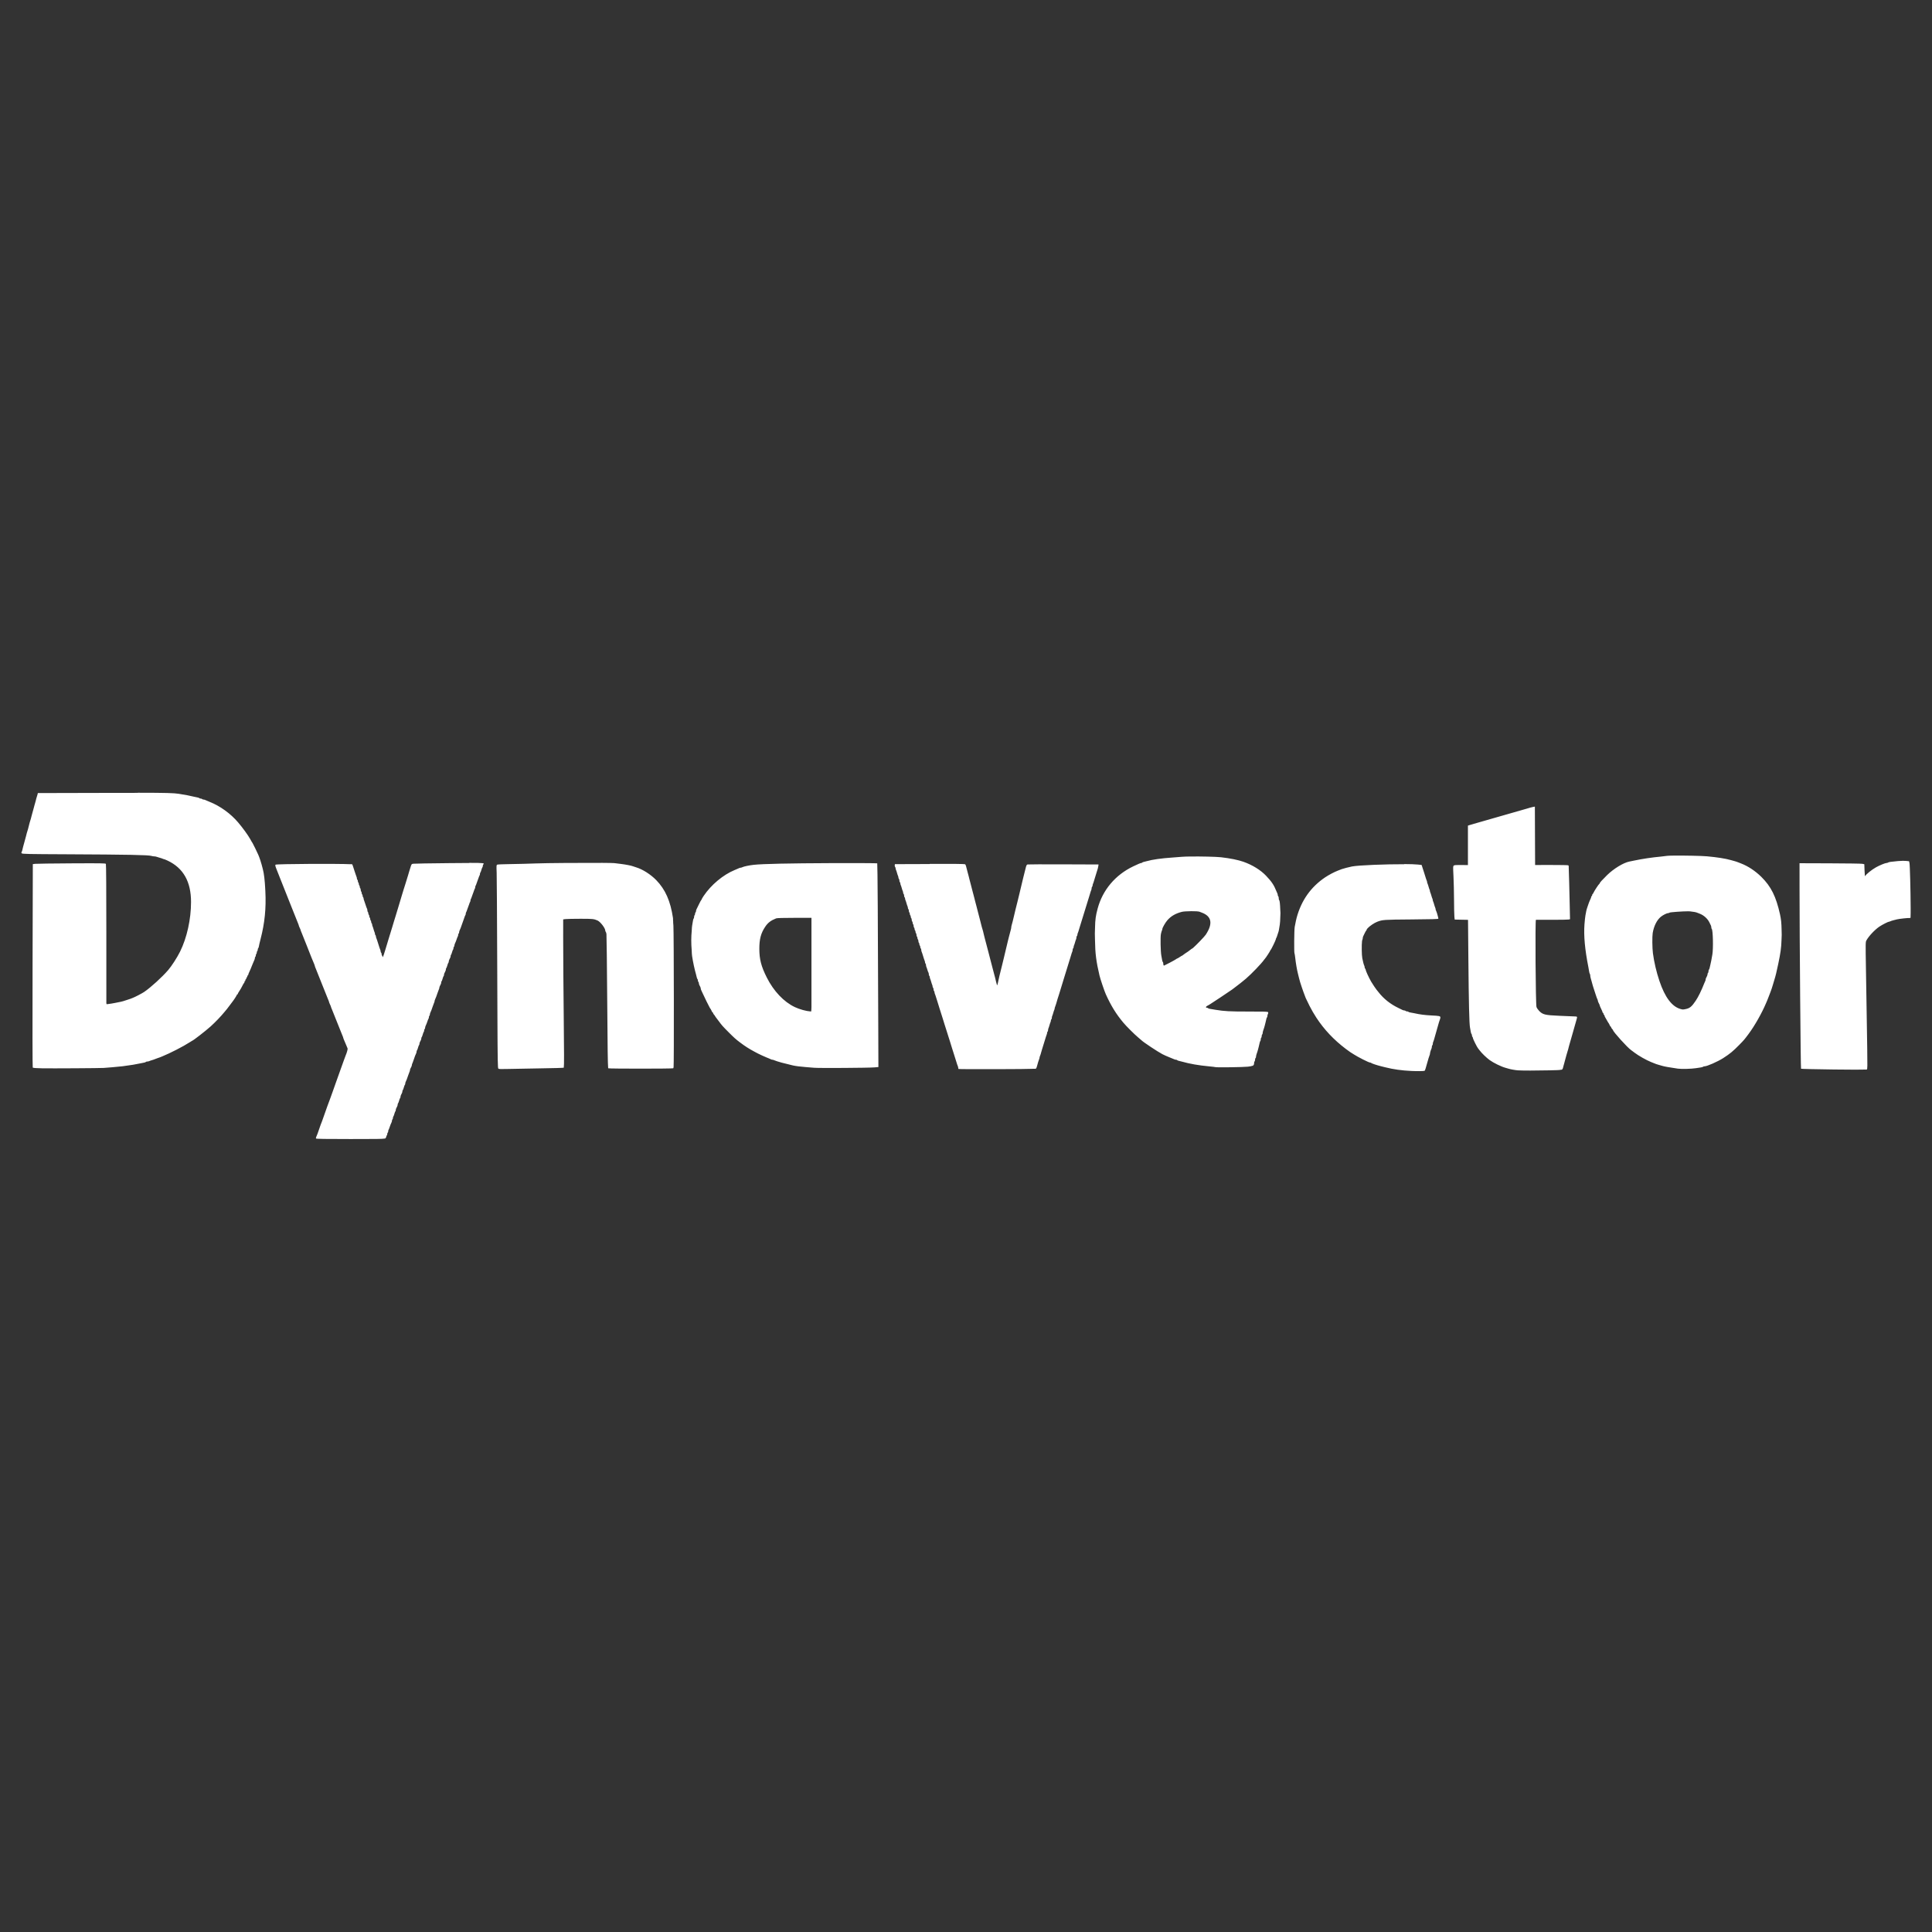 <?xml version="1.0" encoding="UTF-8" standalone="no"?>
<!-- Created with Inkscape (http://www.inkscape.org/) -->

<svg
   xmlns:dc="http://purl.org/dc/elements/1.1/"
   xmlns:cc="http://creativecommons.org/ns#"
   xmlns:rdf="http://www.w3.org/1999/02/22-rdf-syntax-ns#"
   xmlns:svg="http://www.w3.org/2000/svg"
   xmlns="http://www.w3.org/2000/svg"
   xmlns:sodipodi="http://sodipodi.sourceforge.net/DTD/sodipodi-0.dtd"
   xmlns:inkscape="http://www.inkscape.org/namespaces/inkscape"
   id="svg2"
   version="1.1"
   inkscape:version="0.91 r13725"
   xml:space="preserve"
   width="142.001"
   height="142"
   viewBox="0 0 142.001 142"
   sodipodi:docname="dynavector-blanc.svg"><rect x="0" y="0" width="142.001" height="142" fill="#333333" stroke="none"/><defs
     id="defs6"><clipPath
       clipPathUnits="userSpaceOnUse"
       id="clipPath16"><path
         d="m 0,198.43 198.43,0 L 198.43,0 0,0 0,198.43 Z"
         id="path18"
         inkscape:connector-curvature="0" /></clipPath></defs><sodipodi:namedview
     pagecolor="#ffffff"
     bordercolor="#666666"
     borderopacity="1"
     objecttolerance="10"
     gridtolerance="10"
     guidetolerance="10"
     inkscape:pageopacity="0"
     inkscape:pageshadow="2"
     inkscape:window-width="1855"
     inkscape:window-height="1056"
     id="namedview4"
     showgrid="false"
     inkscape:zoom="4.525858"
     inkscape:cx="122.24687"
     inkscape:cy="14.432149"
     inkscape:window-x="65"
     inkscape:window-y="24"
     inkscape:window-maximized="1"
     inkscape:current-layer="g10"
     fit-margin-top="1"
     fit-margin-left="1"
     fit-margin-right="1"
     fit-margin-bottom="1" /><g
     inkscape:groupmode="layer"
     id="layer2"
     inkscape:label="textes"
     transform="translate(-9,-106.398)" /><g
     id="g10"
     inkscape:groupmode="layer"
     inkscape:label="BUREAU_111_ LOGO COULEUR CMJN FOND BLANC"
     transform="matrix(1.25,0,0,-1.25,-4.318,146.32)"><path
       style="fill:#ffffff;fill-opacity:1"
       d="m 11.559,70.436 c -0.568,4.34e-4 -1.278,-5.78e-4 -2.175,-0.003 l -3.705,-0.009 -0.016,-0.074 c -0.009,-0.041 -0.027,-0.1 -0.039,-0.13 -0.013,-0.031 -0.03,-0.087 -0.038,-0.125 -0.013,-0.066 -0.04,-0.164 -0.105,-0.389 -0.015,-0.054 -0.039,-0.141 -0.052,-0.195 -0.022,-0.091 -0.035,-0.135 -0.113,-0.41 -0.016,-0.057 -0.036,-0.136 -0.044,-0.174 -0.008,-0.038 -0.025,-0.095 -0.038,-0.125 -0.013,-0.031 -0.03,-0.087 -0.038,-0.125 -0.008,-0.038 -0.028,-0.12 -0.046,-0.181 -0.017,-0.061 -0.038,-0.143 -0.046,-0.181 -0.008,-0.038 -0.025,-0.094 -0.038,-0.125 -0.013,-0.031 -0.03,-0.087 -0.038,-0.125 -0.008,-0.038 -0.027,-0.113 -0.042,-0.167 -0.015,-0.054 -0.055,-0.197 -0.087,-0.32 -0.033,-0.122 -0.072,-0.266 -0.088,-0.32 -0.015,-0.054 -0.035,-0.135 -0.043,-0.181 -0.008,-0.046 -0.028,-0.1 -0.044,-0.12 -0.021,-0.026 -0.017,-0.048 0.013,-0.078 0.037,-0.037 0.367,-0.044 2.611,-0.054 3.67,-0.017 4.837,-0.04 5.013,-0.097 0.044,-0.014 0.116,-0.026 0.159,-0.026 0.043,0 0.107,-0.011 0.142,-0.025 0.035,-0.014 0.12,-0.04 0.189,-0.058 0.069,-0.018 0.147,-0.045 0.173,-0.058 0.027,-0.014 0.062,-0.025 0.078,-0.025 0.016,0 0.113,-0.04 0.216,-0.088 0.919,-0.437 1.369,-1.236 1.369,-2.431 1.27e-4,-1.011 -0.242,-2.104 -0.645,-2.916 -0.172,-0.347 -0.493,-0.845 -0.698,-1.083 -0.358,-0.417 -1.022,-1.021 -1.411,-1.286 -0.12,-0.082 -0.531,-0.297 -0.661,-0.346 -0.034,-0.013 -0.091,-0.036 -0.125,-0.05 -0.034,-0.014 -0.113,-0.041 -0.174,-0.059 -0.061,-0.018 -0.136,-0.043 -0.167,-0.054 -0.121,-0.045 -0.328,-0.094 -0.584,-0.138 -0.076,-0.013 -0.17,-0.03 -0.209,-0.038 -0.038,-0.008 -0.123,-0.02 -0.188,-0.027 l -0.095,-0.01 c -0.001,2.89e-4 -0.004,9.8e-5 -0.005,4.34e-4 -0.007,0.003 -0.013,0.024 -0.018,0.06 l -4.338e-4,4.043 c -2.888e-4,2.548 -0.01,4.121 -0.027,4.147 -0.023,0.037 -0.271,0.04 -2.022,0.031 -1.098,-0.006 -2.059,-0.019 -2.135,-0.028 l -0.139,-0.017 -0.015,-5.964 c -0.009,-3.493 -0.005,-5.978 0.01,-5.998 8.663e-4,-0.001 0.004,-0.002 0.005,-0.003 l 0,-0.003 0.005,0 c 0.04,-0.02 0.2,-0.032 0.533,-0.038 0.542,-0.011 3.44,0.007 3.633,0.022 l 0.514,0.041 c 0.222,0.018 0.491,0.044 0.598,0.058 0.513,0.068 0.751,0.106 1.029,0.167 0.076,0.017 0.18,0.038 0.23,0.046 0.05,0.009 0.097,0.027 0.106,0.04 0.008,0.014 0.046,0.025 0.084,0.025 0.038,0 0.09,0.011 0.116,0.025 0.027,0.014 0.104,0.041 0.173,0.06 0.069,0.02 0.138,0.043 0.153,0.053 0.015,0.009 0.078,0.033 0.139,0.052 0.061,0.019 0.139,0.047 0.174,0.061 0.034,0.014 0.091,0.037 0.125,0.051 0.451,0.182 1.252,0.593 1.587,0.814 0.089,0.059 0.167,0.107 0.174,0.107 0.046,0 0.792,0.579 1.08,0.838 0.275,0.248 0.61,0.597 0.822,0.858 0.068,0.084 0.131,0.159 0.139,0.167 0.008,0.008 0.075,0.095 0.148,0.195 0.073,0.099 0.149,0.201 0.169,0.225 0.084,0.102 0.267,0.386 0.267,0.413 0,0.016 0.012,0.029 0.028,0.029 0.015,0 0.028,0.014 0.028,0.03 0,0.017 0.024,0.064 0.052,0.104 0.075,0.106 0.191,0.307 0.247,0.428 0.026,0.057 0.057,0.104 0.069,0.104 0.012,0 0.021,0.025 0.021,0.056 0,0.031 0.013,0.056 0.028,0.056 0.015,0 0.028,0.025 0.028,0.056 0,0.031 0.012,0.056 0.028,0.056 0.015,0 0.028,0.025 0.028,0.056 0,0.031 0.012,0.056 0.028,0.056 0.015,0 0.028,0.025 0.028,0.056 0,0.031 0.012,0.056 0.028,0.056 0.015,0 0.028,0.017 0.028,0.037 0,0.021 0.017,0.074 0.039,0.118 0.059,0.122 0.14,0.314 0.208,0.491 0.04,0.104 0.092,0.227 0.118,0.278 0.014,0.027 0.025,0.073 0.025,0.102 0,0.03 0.012,0.062 0.028,0.072 0.015,0.009 0.028,0.047 0.028,0.084 0,0.036 0.013,0.074 0.028,0.084 0.015,0.009 0.028,0.047 0.028,0.083 0,0.036 0.012,0.074 0.028,0.084 0.015,0.009 0.028,0.047 0.028,0.084 0,0.036 0.011,0.073 0.025,0.081 0.014,0.008 0.031,0.056 0.04,0.106 0.014,0.085 0.044,0.213 0.102,0.438 0.244,0.941 0.331,1.81 0.28,2.808 -0.005,0.102 -0.01,0.184 -0.015,0.266 -0.004,0.099 -0.009,0.184 -0.016,0.235 -1.43e-4,0.001 -4.32e-4,0.004 -7.22e-4,0.005 -0.017,0.218 -0.036,0.38 -0.067,0.564 -0.038,0.231 -0.186,0.755 -0.268,0.953 -0.014,0.034 -0.037,0.091 -0.051,0.125 -0.037,0.094 -0.319,0.672 -0.336,0.688 -0.008,0.008 -0.031,0.044 -0.052,0.08 -0.021,0.036 -0.062,0.111 -0.093,0.165 -0.13,0.231 -0.434,0.65 -0.701,0.964 -0.442,0.521 -1.057,0.966 -1.679,1.212 -0.152,0.06 -0.219,0.089 -0.264,0.112 -0.027,0.014 -0.073,0.024 -0.102,0.024 -0.03,0 -0.062,0.013 -0.072,0.028 -0.009,0.015 -0.047,0.028 -0.084,0.028 -0.036,0 -0.073,0.011 -0.081,0.025 -0.008,0.014 -0.056,0.031 -0.106,0.04 -0.05,0.008 -0.147,0.029 -0.216,0.046 -0.235,0.059 -0.509,0.111 -0.89,0.17 -0.288,0.044 -0.702,0.06 -2.405,0.061 z m 82.15,-0.808 -0.104,-0.018 c -0.057,-0.01 -0.135,-0.029 -0.174,-0.042 -0.038,-0.013 -0.126,-0.039 -0.195,-0.058 -0.069,-0.019 -0.156,-0.044 -0.195,-0.056 -0.038,-0.012 -0.126,-0.037 -0.195,-0.056 -0.069,-0.019 -0.156,-0.044 -0.195,-0.056 -0.038,-0.012 -0.126,-0.037 -0.195,-0.056 -0.069,-0.019 -0.156,-0.044 -0.195,-0.056 -0.038,-0.012 -0.126,-0.037 -0.195,-0.056 -0.069,-0.019 -0.156,-0.044 -0.195,-0.056 -0.038,-0.012 -0.126,-0.037 -0.195,-0.056 -0.069,-0.019 -0.156,-0.044 -0.195,-0.056 -0.038,-0.012 -0.126,-0.037 -0.195,-0.056 -0.069,-0.019 -0.156,-0.044 -0.195,-0.056 -0.038,-0.012 -0.126,-0.037 -0.195,-0.056 -0.069,-0.019 -0.156,-0.044 -0.195,-0.056 -0.038,-0.012 -0.126,-0.037 -0.195,-0.056 -0.069,-0.019 -0.156,-0.044 -0.195,-0.056 -0.038,-0.012 -0.126,-0.037 -0.195,-0.056 -0.069,-0.019 -0.175,-0.051 -0.236,-0.07 l -0.111,-0.035 0,-1.161 0,-1.161 -0.389,0.006 c -0.29,0.004 -0.402,-0.004 -0.44,-0.032 -0.048,-0.035 -0.049,-0.069 -0.021,-0.619 0.016,-0.32 0.031,-0.951 0.033,-1.403 0.002,-0.452 0.011,-0.896 0.021,-0.988 l 0.018,-0.167 0.392,-0.008 0.392,-0.008 0.021,-2.342 c 0.023,-2.585 0.051,-3.764 0.096,-3.996 0.016,-0.084 0.037,-0.2 0.047,-0.257 0.01,-0.057 0.029,-0.111 0.042,-0.12 0.014,-0.008 0.025,-0.045 0.025,-0.081 0,-0.036 0.013,-0.074 0.028,-0.084 0.015,-0.009 0.028,-0.04 0.028,-0.067 0,-0.055 0.252,-0.56 0.306,-0.614 0.008,-0.008 0.051,-0.064 0.097,-0.124 0.118,-0.158 0.391,-0.421 0.579,-0.559 0.231,-0.168 0.678,-0.386 0.937,-0.457 0.069,-0.019 0.156,-0.044 0.195,-0.056 0.103,-0.033 0.385,-0.082 0.528,-0.092 l 0,-2.88e-4 c 0.253,-0.018 1.096,-0.018 1.832,0 0.421,0.01 0.617,0.011 0.715,0.037 l 0.037,0 0.003,0.008 0.021,4.32e-4 0.008,0.026 c 0.032,0.031 0.039,0.078 0.058,0.152 0.013,0.05 0.035,0.132 0.05,0.181 0.049,0.17 0.081,0.285 0.126,0.466 0.025,0.099 0.057,0.206 0.07,0.236 0.013,0.031 0.03,0.087 0.038,0.125 0.008,0.038 0.027,0.116 0.044,0.174 0.016,0.057 0.043,0.151 0.059,0.209 0.016,0.057 0.041,0.145 0.056,0.195 0.014,0.05 0.039,0.134 0.054,0.188 l 0.056,0.195 c 0.015,0.054 0.039,0.138 0.053,0.188 0.014,0.05 0.052,0.184 0.085,0.299 0.033,0.115 0.072,0.252 0.087,0.306 0.052,0.184 0.055,0.18 -0.142,0.186 -0.099,0.003 -0.487,0.019 -0.862,0.036 -0.859,0.038 -0.981,0.068 -1.196,0.289 -0.066,0.068 -0.136,0.17 -0.155,0.227 -0.052,0.152 -0.084,5.128 -0.033,5.129 0.019,4.32e-4 0.445,4.4e-5 0.945,-7.23e-4 0.5,-7.21e-4 0.943,0.007 0.984,0.017 l 0.075,0.019 -0.018,0.823 c -0.024,1.098 -0.038,1.667 -0.051,1.98 -0.001,0.069 -0.003,0.122 -0.005,0.168 l -0.005,0.176 -0.016,2.89e-4 c -0.003,0.011 -0.006,0.018 -0.009,0.021 -0.017,0.011 -0.462,0.02 -0.99,0.019 l -0.959,-0.001 -0.007,1.715 -0.007,1.714 z m 8.163,-2.881 c -0.195,-0.002 -0.34,-0.007 -0.391,-0.014 -0.092,-0.014 -0.248,-0.033 -0.348,-0.042 -0.567,-0.053 -1.081,-0.13 -1.599,-0.238 -0.061,-0.013 -0.186,-0.039 -0.278,-0.057 -0.351,-0.071 -0.921,-0.419 -1.307,-0.798 -0.28,-0.274 -0.431,-0.442 -0.431,-0.476 0,-0.015 -0.01,-0.031 -0.023,-0.036 -0.033,-0.013 -0.294,-0.409 -0.341,-0.517 -0.022,-0.05 -0.049,-0.09 -0.06,-0.09 -0.011,0 -0.021,-0.025 -0.021,-0.056 0,-0.031 -0.012,-0.056 -0.028,-0.056 -0.015,0 -0.028,-0.019 -0.028,-0.042 0,-0.023 -0.011,-0.064 -0.025,-0.09 -0.013,-0.027 -0.039,-0.083 -0.056,-0.125 -0.017,-0.042 -0.043,-0.105 -0.057,-0.139 -0.014,-0.034 -0.041,-0.113 -0.06,-0.174 -0.018,-0.061 -0.043,-0.136 -0.056,-0.167 -0.012,-0.031 -0.03,-0.099 -0.039,-0.153 -0.009,-0.054 -0.03,-0.16 -0.045,-0.236 -0.016,-0.076 -0.042,-0.32 -0.059,-0.541 -0.049,-0.659 0.026,-1.482 0.229,-2.504 0.017,-0.084 0.037,-0.203 0.046,-0.264 0.008,-0.061 0.026,-0.123 0.04,-0.138 0.014,-0.015 0.025,-0.058 0.025,-0.095 0,-0.038 0.012,-0.11 0.028,-0.161 0.015,-0.051 0.039,-0.133 0.052,-0.183 0.055,-0.206 0.095,-0.344 0.115,-0.396 0.012,-0.031 0.063,-0.187 0.113,-0.348 0.05,-0.161 0.102,-0.304 0.115,-0.318 0.013,-0.015 0.023,-0.049 0.023,-0.076 0,-0.027 0.025,-0.094 0.056,-0.148 0.031,-0.054 0.056,-0.114 0.056,-0.133 4.34e-4,-0.019 0.038,-0.109 0.084,-0.2 0.045,-0.091 0.083,-0.182 0.083,-0.202 0,-0.02 0.012,-0.036 0.028,-0.036 0.015,0 0.028,-0.025 0.028,-0.056 0,-0.031 0.012,-0.056 0.028,-0.056 0.015,0 0.028,-0.02 0.028,-0.044 0,-0.024 0.022,-0.078 0.05,-0.118 0.027,-0.041 0.068,-0.111 0.09,-0.157 0.022,-0.046 0.047,-0.09 0.055,-0.097 0.027,-0.027 0.115,-0.182 0.13,-0.229 0.009,-0.027 0.027,-0.049 0.04,-0.049 0.014,0 0.025,-0.016 0.025,-0.036 0,-0.02 0.025,-0.063 0.056,-0.096 0.031,-0.033 0.056,-0.066 0.056,-0.075 0,-0.088 0.837,-1.015 1.057,-1.17 0.054,-0.038 0.153,-0.112 0.222,-0.165 0.216,-0.167 0.699,-0.439 0.959,-0.541 0.031,-0.012 0.09,-0.036 0.132,-0.053 0.159,-0.065 0.205,-0.082 0.327,-0.115 0.069,-0.019 0.157,-0.044 0.195,-0.056 0.126,-0.039 0.416,-0.091 0.918,-0.164 0.207,-0.03 0.79,-0.016 1.057,0.026 0.099,0.016 0.231,0.035 0.292,0.044 0.061,0.009 0.123,0.027 0.138,0.041 0.015,0.014 0.051,0.025 0.082,0.025 0.151,0 0.778,0.276 1.106,0.487 0.391,0.251 0.574,0.403 0.942,0.778 0.283,0.289 0.301,0.311 0.551,0.648 0.354,0.476 0.768,1.207 1.016,1.792 0.024,0.057 0.062,0.145 0.083,0.195 0.021,0.05 0.066,0.165 0.1,0.257 0.034,0.092 0.072,0.192 0.085,0.223 0.032,0.074 0.111,0.313 0.139,0.417 0.012,0.046 0.049,0.171 0.083,0.278 0.081,0.261 0.126,0.445 0.234,0.959 0.131,0.628 0.175,0.934 0.189,1.388 0.015,0.21 0.016,0.398 0.005,0.597 -0.006,0.396 -0.03,0.632 -0.094,0.921 -0.233,1.048 -0.526,1.634 -1.095,2.197 -0.358,0.353 -0.782,0.634 -1.205,0.796 -0.034,0.013 -0.091,0.036 -0.125,0.049 -0.099,0.04 -0.167,0.063 -0.271,0.091 -0.053,0.014 -0.141,0.039 -0.195,0.054 -0.302,0.088 -0.8,0.167 -1.404,0.222 -0.318,0.029 -1.358,0.048 -1.945,0.042 z m -28.434,-0.053 c -0.205,-0.003 -0.377,-0.008 -0.485,-0.017 -0.214,-0.017 -0.477,-0.037 -0.584,-0.045 -0.62,-0.042 -1.166,-0.12 -1.474,-0.209 -0.061,-0.018 -0.146,-0.039 -0.188,-0.047 -0.042,-0.008 -0.084,-0.026 -0.092,-0.039 -0.008,-0.014 -0.033,-0.025 -0.056,-0.025 -0.041,0 -0.177,-0.057 -0.471,-0.197 -1.053,-0.503 -1.801,-1.39 -2.094,-2.486 -0.11,-0.412 -0.144,-0.635 -0.153,-1.129 -0.013,-0.208 -0.013,-0.45 -0.002,-0.712 0.011,-0.806 0.073,-1.271 0.264,-2.087 0.048,-0.207 0.289,-0.921 0.372,-1.105 0.305,-0.675 0.601,-1.157 1.028,-1.668 0.09,-0.108 0.251,-0.278 0.418,-0.444 0.169,-0.169 0.344,-0.334 0.459,-0.431 0.099,-0.084 0.187,-0.159 0.195,-0.167 0.097,-0.103 0.952,-0.67 1.224,-0.813 0.099,-0.052 0.287,-0.136 0.417,-0.186 0.13,-0.05 0.258,-0.103 0.285,-0.117 0.027,-0.014 0.073,-0.026 0.103,-0.026 0.03,0 0.061,-0.011 0.07,-0.025 0.008,-0.014 0.05,-0.031 0.092,-0.039 0.042,-0.008 0.127,-0.029 0.188,-0.047 0.45,-0.129 0.99,-0.223 1.612,-0.28 0.183,-0.017 0.339,-0.036 0.345,-0.042 0.027,-0.027 1.651,-0.006 1.917,0.025 0.129,0.015 0.212,0.029 0.267,0.051 l 0.014,8.66e-4 7.22e-4,0.002 0.024,0.003 0.005,0.017 c 0.043,0.031 0.056,0.074 0.056,0.143 0,0.042 0.012,0.084 0.028,0.094 0.015,0.009 0.028,0.053 0.028,0.097 0,0.044 0.012,0.088 0.028,0.097 0.015,0.009 0.028,0.044 0.028,0.076 0,0.056 0.036,0.188 0.085,0.313 0.012,0.031 0.028,0.087 0.036,0.125 0.008,0.038 0.028,0.12 0.046,0.181 0.018,0.061 0.039,0.152 0.047,0.202 0.008,0.05 0.026,0.098 0.039,0.106 0.014,0.008 0.025,0.051 0.025,0.095 0,0.044 0.012,0.088 0.028,0.097 0.015,0.009 0.028,0.053 0.028,0.097 0,0.044 0.012,0.088 0.028,0.097 0.015,0.009 0.028,0.044 0.028,0.076 0,0.056 0.036,0.188 0.085,0.313 0.012,0.031 0.028,0.087 0.036,0.125 0.008,0.038 0.028,0.12 0.046,0.181 0.018,0.061 0.039,0.152 0.047,0.202 0.008,0.05 0.026,0.097 0.039,0.106 0.014,0.008 0.025,0.046 0.025,0.084 0,0.038 0.015,0.091 0.032,0.12 0.018,0.028 0.024,0.072 0.015,0.097 -0.002,0.005 -0.006,0.01 -0.014,0.014 l 7.23e-4,0.003 -0.01,0 c -0.06,0.024 -0.279,0.028 -1.128,0.028 -1.108,-2.89e-4 -1.431,0.017 -1.94,0.102 -0.138,0.023 -0.291,0.048 -0.341,0.057 -0.05,0.008 -0.098,0.026 -0.106,0.04 -0.008,0.014 -0.04,0.025 -0.069,0.025 -0.021,0 -0.035,0.004 -0.043,0.011 -4.32e-4,2.89e-4 -5.77e-4,4.34e-4 -8.66e-4,7.23e-4 -0.024,0.022 0.006,0.069 0.081,0.108 0.113,0.058 0.085,0.04 0.785,0.502 0.322,0.212 0.619,0.412 0.66,0.445 0.042,0.032 0.123,0.094 0.181,0.137 0.195,0.145 0.466,0.359 0.633,0.502 0.327,0.279 0.922,0.898 1.069,1.113 0.022,0.032 0.048,0.065 0.058,0.072 0.035,0.027 0.305,0.443 0.305,0.469 0,0.015 0.01,0.031 0.022,0.036 0.03,0.013 0.311,0.59 0.311,0.64 0,0.022 0.01,0.051 0.023,0.066 0.013,0.015 0.039,0.083 0.059,0.152 0.02,0.069 0.046,0.15 0.059,0.181 0.025,0.06 0.04,0.139 0.089,0.459 0.016,0.107 0.025,0.266 0.029,0.439 0.014,0.178 0.012,0.297 -0.003,0.454 -0.009,0.283 -0.032,0.522 -0.065,0.542 -0.013,0.008 -0.024,0.057 -0.024,0.109 0,0.052 -0.012,0.102 -0.028,0.111 -0.015,0.009 -0.028,0.042 -0.028,0.072 0,0.03 -0.011,0.076 -0.025,0.103 -0.013,0.027 -0.037,0.08 -0.052,0.118 -0.147,0.37 -0.281,0.572 -0.616,0.923 -0.32,0.335 -0.798,0.63 -1.323,0.816 -0.312,0.11 -0.786,0.206 -1.321,0.267 -0.295,0.033 -1.195,0.052 -1.809,0.044 z m 41.931,-0.252 c -0.17,-0.001 -0.416,-0.022 -0.75,-0.063 -0.069,-0.009 -0.137,-0.027 -0.151,-0.041 -0.015,-0.014 -0.054,-0.025 -0.087,-0.025 -0.077,0 -0.416,-0.14 -0.62,-0.255 -0.256,-0.145 -0.585,-0.41 -0.632,-0.51 -0.018,-0.039 -0.03,0.057 -0.04,0.319 l -0.014,0.374 -0.111,0.023 c -0.061,0.013 -0.918,0.026 -1.905,0.029 l -1.793,0.006 7.3e-4,-1.599 c 0.001,-2.841 0.065,-10.462 0.088,-10.485 0.012,-0.012 0.879,-0.032 1.927,-0.045 1.064,-0.013 1.681,-0.013 1.873,-0.003 0.011,-0.003 0.024,-0.006 0.04,-0.006 0.005,0 0.008,0.003 0.012,0.01 0.006,0.001 0.018,0.002 0.019,0.003 0.033,0.024 0.036,0.208 0.021,1.182 -0.01,0.635 -0.025,1.586 -0.033,2.113 -0.008,0.528 -0.027,1.688 -0.042,2.578 -0.027,1.607 -0.026,1.619 0.03,1.72 0.143,0.255 0.496,0.628 0.763,0.807 0.17,0.114 0.514,0.289 0.569,0.289 0.016,0 0.051,0.011 0.078,0.025 0.027,0.014 0.098,0.038 0.16,0.053 0.061,0.016 0.161,0.041 0.223,0.057 0.128,0.033 0.668,0.091 0.751,0.08 0.016,-0.002 0.026,-1.44e-4 0.035,0.015 l 0.015,2.89e-4 -4.4e-4,0.02 3e-4,0 -7.3e-4,0.018 -8.6e-4,0.031 c 0.006,0.078 0.006,0.223 0.006,0.506 -0.004,1.033 -0.044,2.54 -0.07,2.646 l -0.025,0.102 -0.187,0.018 c -0.041,0.004 -0.089,0.006 -0.146,0.005 z M 38.87,66.319 c -1.135,0.006 -3.287,-0.008 -3.913,-0.033 -0.405,-0.016 -1.069,-0.033 -1.474,-0.038 -0.405,-0.005 -0.761,-0.019 -0.79,-0.032 -0.05,-0.022 -0.052,-0.048 -0.035,-0.484 0.009,-0.228 0.022,-2.519 0.032,-5.164 0.004,-1.422 0.008,-2.499 0.013,-3.371 0.01,-2.566 0.021,-2.947 0.053,-2.974 l 0,-2.88e-4 c 0.036,-0.03 0.153,-0.034 0.588,-0.021 0.298,0.009 1.145,0.025 1.882,0.035 0.737,0.01 1.355,0.028 1.374,0.039 5.79e-4,4.34e-4 0.001,0.006 0.002,0.007 l 0.003,0 0,0.014 c 0.021,0.103 0.02,0.826 -0.004,3.026 -0.009,0.798 -0.016,1.657 -0.022,2.421 l -0.01,2.152 4.34e-4,1.073 c 8.67e-4,0.015 0.002,0.021 0.003,0.029 l 0.143,0.017 c 0.08,0.01 0.47,0.018 0.867,0.018 0.709,2.89e-4 0.787,-0.007 1.004,-0.1 0.165,-0.07 0.458,-0.451 0.458,-0.596 0,-0.028 0.011,-0.058 0.025,-0.067 0.014,-0.009 0.033,-0.069 0.044,-0.134 0.01,-0.065 0.031,-1.863 0.046,-3.996 0.019,-2.671 0.032,-3.662 0.053,-3.857 l 0,-0.009 0.002,0 c 0.002,-0.011 0.003,-0.024 0.005,-0.027 l 0,-7.22e-4 c 2e-6,-3e-6 2.17e-4,5e-6 2.31e-4,0 3.47e-4,-5.78e-4 5.49e-4,-0.005 8.95e-4,-0.005 0.046,-0.029 3.778,-0.028 3.823,0.001 0.003,0.002 0.006,0.018 0.009,0.042 0.002,0.002 0.007,0.004 0.008,0.006 0.028,0.073 0.018,7.862 -0.01,8.336 -0.004,0.067 -0.01,0.119 -0.014,0.178 l 0,0.075 -0.004,0.022 c -0.002,0.044 -0.003,0.121 -0.005,0.139 l 0,0.005 -2.31e-4,8.67e-4 c -3.32e-4,0.003 -5.63e-4,0.025 -9.09e-4,0.027 -0.148,1.001 -0.449,1.682 -0.987,2.234 -0.33,0.338 -0.805,0.639 -1.186,0.752 -0.069,0.02 -0.15,0.047 -0.181,0.06 -0.099,0.04 -0.428,0.104 -0.723,0.14 -0.122,0.015 -0.291,0.036 -0.376,0.046 -0.058,0.007 -0.324,0.011 -0.702,0.014 z m -7.818,-0.006 c -0.293,-8.66e-4 -0.682,-0.004 -1.195,-0.009 -1.102,-0.01 -2.05,-0.026 -2.106,-0.035 -0.098,-0.017 -0.103,-0.024 -0.162,-0.216 -0.033,-0.109 -0.071,-0.23 -0.083,-0.268 -0.012,-0.038 -0.038,-0.126 -0.057,-0.195 -0.019,-0.069 -0.044,-0.15 -0.056,-0.181 -0.012,-0.031 -0.037,-0.112 -0.056,-0.181 -0.019,-0.069 -0.044,-0.15 -0.056,-0.181 -0.012,-0.031 -0.05,-0.149 -0.084,-0.264 -0.035,-0.115 -0.084,-0.277 -0.111,-0.362 -0.026,-0.084 -0.064,-0.209 -0.083,-0.278 -0.019,-0.069 -0.057,-0.194 -0.083,-0.278 -0.108,-0.347 -0.161,-0.521 -0.194,-0.64 -0.019,-0.069 -0.045,-0.15 -0.056,-0.181 -0.012,-0.031 -0.037,-0.112 -0.056,-0.181 -0.019,-0.069 -0.056,-0.194 -0.083,-0.278 -0.026,-0.084 -0.076,-0.247 -0.111,-0.362 -0.035,-0.115 -0.085,-0.277 -0.112,-0.362 -0.027,-0.084 -0.076,-0.247 -0.109,-0.362 -0.033,-0.115 -0.071,-0.24 -0.084,-0.278 -0.013,-0.038 -0.052,-0.163 -0.087,-0.278 -0.039,-0.128 -0.068,-0.187 -0.075,-0.153 -0.006,0.031 -0.023,0.068 -0.036,0.082 -0.014,0.015 -0.025,0.054 -0.025,0.089 0,0.034 -0.013,0.07 -0.028,0.079 -0.007,0.005 -0.014,0.015 -0.019,0.028 -2.89e-4,8.66e-4 -5.78e-4,0.002 -8.67e-4,0.003 -0.005,0.013 -0.008,0.027 -0.008,0.041 0,0.03 -0.011,0.076 -0.025,0.103 -0.014,0.027 -0.065,0.18 -0.114,0.34 -0.049,0.161 -0.1,0.314 -0.114,0.34 -0.014,0.027 -0.025,0.073 -0.025,0.102 0,0.03 -0.012,0.062 -0.028,0.072 -0.005,0.004 -0.01,0.012 -0.014,0.021 -0.003,0.01 -0.006,0.016 -0.009,0.026 -0.002,0.009 -0.005,0.017 -0.005,0.025 0,0.03 -0.011,0.076 -0.025,0.103 -0.014,0.027 -0.04,0.105 -0.058,0.174 -0.018,0.069 -0.045,0.147 -0.058,0.173 -0.014,0.027 -0.025,0.073 -0.025,0.103 0,0.03 -0.012,0.062 -0.028,0.072 -0.015,0.009 -0.028,0.047 -0.028,0.083 0,0.036 -0.012,0.074 -0.028,0.084 -0.015,0.009 -0.028,0.047 -0.028,0.084 0,0.036 -0.012,0.074 -0.028,0.083 -0.015,0.009 -0.028,0.047 -0.028,0.084 0,0.036 -0.012,0.074 -0.028,0.084 -0.015,0.009 -0.028,0.047 -0.028,0.083 0,0.036 -0.013,0.074 -0.028,0.084 -0.006,0.004 -0.012,0.014 -0.017,0.027 -0.001,0.004 -0.002,0.007 -0.003,0.011 -0.005,0.016 -0.008,0.036 -0.008,0.056 0,0.042 -0.01,0.088 -0.023,0.103 -0.013,0.015 -0.051,0.12 -0.086,0.235 -0.035,0.115 -0.075,0.23 -0.088,0.257 -0.014,0.027 -0.025,0.073 -0.025,0.103 0,0.03 -0.012,0.062 -0.028,0.072 -0.003,0.002 -0.006,0.006 -0.009,0.01 -0.004,0.014 -0.009,0.027 -0.014,0.04 -0.002,0.011 -0.005,0.022 -0.005,0.033 0,0.036 -0.012,0.074 -0.028,0.084 -0.015,0.009 -0.028,0.047 -0.028,0.083 0,0.036 -0.013,0.074 -0.028,0.084 -0.002,0.001 -0.004,0.005 -0.006,0.008 -0.001,0.004 -0.013,0.04 -0.016,0.046 -0.003,0.014 -0.006,0.028 -0.006,0.043 0,0.044 -0.012,0.088 -0.028,0.097 -0.015,0.009 -0.028,0.047 -0.028,0.083 0,0.036 -0.013,0.074 -0.028,0.084 -0.015,0.009 -0.028,0.047 -0.028,0.084 0,0.036 -0.012,0.074 -0.028,0.083 -0.015,0.009 -0.028,0.047 -0.028,0.084 0,0.036 -0.012,0.074 -0.028,0.083 -0.015,0.009 -0.028,0.042 -0.028,0.072 0,0.03 -0.011,0.076 -0.024,0.103 -0.013,0.027 -0.039,0.098 -0.057,0.16 -0.018,0.061 -0.043,0.136 -0.056,0.167 -0.013,0.031 -0.044,0.124 -0.068,0.209 -0.025,0.084 -0.056,0.17 -0.069,0.19 -4.33e-4,7.22e-4 -0.009,0.001 -0.011,0.002 l -0.004,0.011 -0.098,-8.68e-4 c -0.667,0.038 -4.35,0.02 -4.399,-0.028 -0.028,-0.028 -0.012,-0.092 0.08,-0.32 0.063,-0.157 0.198,-0.498 0.3,-0.758 0.102,-0.26 0.201,-0.51 0.221,-0.556 0.02,-0.046 0.177,-0.44 0.348,-0.876 0.171,-0.436 0.335,-0.846 0.364,-0.91 0.029,-0.065 0.053,-0.131 0.053,-0.147 0,-0.016 0.025,-0.081 0.056,-0.145 0.031,-0.063 0.056,-0.125 0.056,-0.138 0,-0.013 0.024,-0.076 0.053,-0.141 0.029,-0.065 0.168,-0.412 0.308,-0.771 0.258,-0.661 0.329,-0.836 0.422,-1.049 0.028,-0.065 0.051,-0.131 0.051,-0.146 0,-0.016 0.024,-0.081 0.053,-0.146 0.029,-0.065 0.192,-0.474 0.363,-0.91 0.171,-0.436 0.335,-0.846 0.365,-0.911 0.03,-0.065 0.054,-0.132 0.054,-0.147 0,-0.016 0.025,-0.08 0.056,-0.144 0.031,-0.063 0.056,-0.125 0.056,-0.138 0,-0.013 0.024,-0.076 0.053,-0.141 0.029,-0.065 0.168,-0.412 0.309,-0.771 0.141,-0.359 0.28,-0.706 0.309,-0.771 0.029,-0.065 0.053,-0.13 0.053,-0.145 0,-0.015 0.027,-0.087 0.06,-0.16 0.033,-0.073 0.07,-0.161 0.083,-0.195 0.041,-0.109 0.085,-0.214 0.109,-0.261 0.02,-0.041 -0.032,-0.237 -0.113,-0.427 -0.013,-0.031 -0.057,-0.15 -0.098,-0.264 -0.041,-0.115 -0.124,-0.346 -0.185,-0.515 -0.061,-0.168 -0.121,-0.337 -0.134,-0.375 -0.013,-0.038 -0.076,-0.213 -0.139,-0.389 -0.064,-0.176 -0.159,-0.445 -0.212,-0.598 -0.053,-0.153 -0.107,-0.303 -0.12,-0.334 -0.047,-0.111 -0.339,-0.92 -0.417,-1.154 -0.033,-0.099 -0.071,-0.206 -0.084,-0.236 -0.046,-0.11 -0.119,-0.309 -0.168,-0.459 -0.058,-0.18 -0.133,-0.379 -0.173,-0.463 -0.006,-0.013 -0.009,-0.027 -0.011,-0.041 -0.006,-0.01 -0.01,-0.02 -0.01,-0.029 0,-1.42e-4 0.007,-2.89e-4 0.007,-4.34e-4 5.77e-4,-0.008 0.002,-0.015 0.005,-0.02 0.013,-0.022 0.601,-0.03 2.024,-0.03 1.508,0 1.891,0.003 2.007,0.028 l 0.035,0 0.007,0.015 c 0.002,0.001 0.005,0.002 0.007,0.004 0.028,0.025 0.051,0.068 0.051,0.096 0,0.027 0.012,0.057 0.028,0.067 0.015,0.009 0.028,0.047 0.028,0.084 0,0.036 0.012,0.074 0.028,0.083 0.015,0.009 0.028,0.045 0.028,0.08 0,0.034 0.01,0.074 0.022,0.089 0.012,0.015 0.038,0.076 0.057,0.138 0.037,0.116 0.077,0.217 0.118,0.299 0.014,0.027 0.025,0.073 0.025,0.103 0,0.03 0.013,0.062 0.028,0.071 0.015,0.009 0.028,0.047 0.028,0.084 0,0.036 0.01,0.073 0.022,0.08 0.012,0.007 0.04,0.078 0.061,0.156 0.021,0.078 0.049,0.149 0.061,0.156 0.012,0.007 0.022,0.038 0.022,0.068 0,0.015 0.003,0.034 0.008,0.053 0.006,0.018 0.012,0.035 0.02,0.057 l 2.89e-4,4.34e-4 0.056,0.11 c 0.015,0.03 0.028,0.08 0.028,0.11 0,0.012 0.003,0.024 0.005,0.035 0.002,0.005 0.003,0.009 0.005,0.013 0.004,0.009 0.008,0.017 0.012,0.02 0.012,0.007 0.04,0.078 0.061,0.156 0.021,0.078 0.049,0.149 0.061,0.156 0.012,0.007 0.022,0.038 0.022,0.068 0,0.03 0.012,0.079 0.028,0.11 l 0.056,0.11 c 0.015,0.03 0.028,0.08 0.028,0.11 0,0.015 0.003,0.03 0.007,0.042 0.004,0.012 0.01,0.022 0.016,0.026 0.012,0.007 0.04,0.078 0.061,0.156 0.021,0.078 0.049,0.149 0.061,0.156 0.012,0.007 0.022,0.038 0.022,0.068 0,0.03 0.011,0.076 0.025,0.103 0.045,0.089 0.082,0.186 0.142,0.368 0.032,0.099 0.071,0.202 0.085,0.229 0.015,0.027 0.026,0.067 0.026,0.091 0,0.023 0.013,0.067 0.028,0.098 l 0.056,0.11 c 0.015,0.03 0.028,0.074 0.028,0.098 0,0.023 0.012,0.064 0.027,0.091 0.005,0.008 0.014,0.034 0.023,0.055 0.018,0.046 0.04,0.106 0.062,0.174 0.059,0.182 0.097,0.279 0.142,0.368 0.013,0.027 0.024,0.073 0.024,0.103 0,0.03 0.01,0.061 0.022,0.068 0.012,0.007 0.04,0.078 0.061,0.156 0.021,0.078 0.049,0.149 0.061,0.156 0.012,0.008 0.022,0.038 0.022,0.068 0,0.03 0.012,0.079 0.028,0.11 l 0.056,0.11 c 0.015,0.03 0.028,0.08 0.028,0.11 0,0.03 0.01,0.061 0.022,0.068 0.012,0.007 0.04,0.078 0.061,0.156 0.021,0.078 0.049,0.149 0.061,0.156 0.012,0.007 0.022,0.044 0.022,0.08 0,0.036 0.012,0.074 0.028,0.084 0.015,0.009 0.028,0.042 0.028,0.072 0,0.015 0.003,0.034 0.007,0.052 4.33e-4,0.002 0.001,0.004 0.002,0.006 0.005,0.014 0.01,0.025 0.014,0.037 0.003,0.008 0.004,0.01 0.006,0.018 0.04,0.08 0.078,0.176 0.114,0.288 0.019,0.061 0.045,0.123 0.058,0.138 0.012,0.015 0.022,0.054 0.022,0.089 0,0.034 0.012,0.07 0.028,0.08 0.015,0.009 0.028,0.042 0.028,0.072 0,0.015 0.003,0.034 0.007,0.052 0.006,0.016 0.011,0.029 0.016,0.043 0.004,0.01 0.004,0.011 0.007,0.021 0.042,0.085 0.079,0.18 0.136,0.354 0.032,0.099 0.071,0.202 0.085,0.229 0.015,0.027 0.027,0.067 0.027,0.091 0,0.009 0.003,0.023 0.006,0.036 0.009,0.024 0.018,0.047 0.028,0.077 0.041,0.084 0.077,0.177 0.132,0.346 0.032,0.099 0.071,0.202 0.085,0.229 0.015,0.027 0.027,0.067 0.027,0.091 0,0.023 0.014,0.071 0.032,0.105 0.069,0.134 0.079,0.161 0.079,0.213 0,0.03 0.01,0.061 0.022,0.068 0.012,0.007 0.04,0.078 0.061,0.156 0.021,0.078 0.049,0.149 0.061,0.156 0.012,0.007 0.022,0.038 0.022,0.068 0,0.052 0.01,0.079 0.079,0.213 0.018,0.034 0.032,0.087 0.032,0.116 0,0.03 0.01,0.061 0.022,0.068 0.012,0.007 0.04,0.078 0.061,0.156 0.021,0.078 0.049,0.149 0.061,0.156 0.012,0.007 0.022,0.038 0.022,0.068 0,0.03 0.015,0.082 0.032,0.116 0.069,0.134 0.079,0.161 0.079,0.213 0,0.03 0.01,0.061 0.022,0.068 0.012,0.007 0.04,0.078 0.061,0.156 0.021,0.078 0.049,0.149 0.061,0.156 0.012,0.007 0.022,0.043 0.022,0.08 0,0.036 0.012,0.074 0.028,0.084 0.015,0.009 0.028,0.042 0.028,0.072 0,0.014 0.003,0.032 0.007,0.05 0.009,0.026 0.017,0.043 0.026,0.071 0.038,0.078 0.076,0.172 0.11,0.28 0.019,0.061 0.045,0.123 0.057,0.138 0.012,0.015 0.022,0.054 0.022,0.089 0,0.034 0.013,0.07 0.028,0.079 0.015,0.009 0.028,0.042 0.028,0.072 0,0.015 0.003,0.034 0.007,0.053 1.45e-4,8.67e-4 7.23e-4,0.001 8.67e-4,0.002 0.005,0.015 0.01,0.027 0.015,0.04 0.003,0.01 0.004,0.01 0.007,0.02 0.042,0.085 0.079,0.18 0.137,0.355 0.033,0.099 0.07,0.206 0.084,0.236 0.013,0.031 0.04,0.106 0.059,0.167 0.019,0.061 0.045,0.123 0.058,0.138 0.012,0.015 0.022,0.053 0.022,0.085 0,0.014 0.003,0.028 0.006,0.042 0.003,0.008 0.005,0.014 0.008,0.022 0.003,0.007 0.006,0.017 0.009,0.021 0.013,0.015 0.04,0.083 0.06,0.151 0.021,0.069 0.046,0.138 0.056,0.153 0.01,0.015 0.035,0.084 0.056,0.153 0.021,0.069 0.048,0.137 0.06,0.151 0.013,0.015 0.023,0.053 0.023,0.085 0,0.032 0.01,0.07 0.023,0.085 0.013,0.015 0.04,0.083 0.06,0.151 0.021,0.069 0.046,0.138 0.056,0.153 0.01,0.015 0.035,0.084 0.056,0.153 0.021,0.069 0.048,0.137 0.06,0.151 0.013,0.015 0.023,0.053 0.023,0.085 0,0.032 0.01,0.07 0.023,0.085 0.013,0.015 0.04,0.083 0.061,0.151 0.021,0.069 0.045,0.138 0.055,0.153 0.01,0.015 0.035,0.084 0.056,0.153 0.021,0.069 0.048,0.137 0.061,0.151 0.013,0.015 0.023,0.054 0.023,0.089 0,0.034 0.01,0.069 0.022,0.076 0.012,0.007 0.04,0.078 0.061,0.156 0.021,0.078 0.049,0.149 0.061,0.156 0.012,0.007 0.022,0.042 0.022,0.076 0,0.034 0.014,0.076 0.031,0.093 0.074,0.074 0.057,0.093 -0.822,0.091 z m 23.192,-0.007 c -0.482,0.002 -1.144,0.002 -1.87,-0.001 -2.544,-0.01 -4.055,-0.043 -4.59,-0.099 -0.267,-0.028 -0.602,-0.098 -0.684,-0.143 -0.027,-0.015 -0.067,-0.027 -0.091,-0.027 -0.023,0 -0.064,-0.011 -0.091,-0.024 -0.027,-0.013 -0.148,-0.066 -0.271,-0.116 -0.674,-0.278 -1.379,-0.867 -1.817,-1.519 -0.064,-0.095 -0.116,-0.184 -0.116,-0.199 0,-0.015 -0.009,-0.031 -0.021,-0.036 -0.012,-0.005 -0.076,-0.122 -0.142,-0.26 -0.066,-0.138 -0.132,-0.272 -0.146,-0.299 -0.014,-0.027 -0.025,-0.073 -0.025,-0.102 0,-0.03 -0.013,-0.062 -0.028,-0.072 -0.015,-0.009 -0.028,-0.047 -0.028,-0.084 0,-0.036 -0.012,-0.074 -0.028,-0.084 -0.015,-0.009 -0.028,-0.053 -0.028,-0.097 0,-0.044 -0.011,-0.087 -0.025,-0.095 -0.014,-0.009 -0.032,-0.062 -0.04,-0.12 -0.009,-0.057 -0.031,-0.192 -0.051,-0.299 -0.01,-0.055 -0.018,-0.165 -0.023,-0.298 -0.036,-0.363 -0.037,-0.748 -0.003,-1.143 0.005,-0.155 0.014,-0.283 0.024,-0.353 0.057,-0.369 0.143,-0.769 0.23,-1.07 0.018,-0.061 0.039,-0.146 0.047,-0.188 0.008,-0.042 0.026,-0.083 0.039,-0.092 0.014,-0.008 0.025,-0.045 0.025,-0.081 0,-0.036 0.013,-0.074 0.028,-0.084 0.015,-0.009 0.028,-0.042 0.028,-0.072 0,-0.03 0.012,-0.079 0.028,-0.11 l 0.056,-0.11 c 0.015,-0.03 0.028,-0.074 0.028,-0.098 0,-0.023 0.011,-0.064 0.025,-0.091 0.014,-0.027 0.05,-0.104 0.08,-0.173 0.083,-0.188 0.406,-0.846 0.423,-0.862 0.027,-0.026 0.115,-0.18 0.131,-0.23 0.009,-0.027 0.026,-0.049 0.04,-0.049 0.014,0 0.025,-0.017 0.025,-0.037 0,-0.02 0.025,-0.063 0.056,-0.096 0.031,-0.033 0.056,-0.066 0.056,-0.074 0,-0.008 0.018,-0.037 0.04,-0.064 0.022,-0.027 0.1,-0.13 0.174,-0.23 0.195,-0.264 0.241,-0.316 0.578,-0.654 0.34,-0.34 0.424,-0.416 0.668,-0.6 0.303,-0.23 0.529,-0.375 0.862,-0.553 0.076,-0.041 0.164,-0.087 0.195,-0.104 0.078,-0.042 0.433,-0.205 0.501,-0.23 0.087,-0.032 0.218,-0.088 0.271,-0.115 0.027,-0.014 0.067,-0.025 0.091,-0.025 0.023,0 0.064,-0.011 0.091,-0.025 0.047,-0.025 0.26,-0.094 0.451,-0.146 0.148,-0.041 0.49,-0.126 0.668,-0.166 0.158,-0.036 0.447,-0.072 0.751,-0.095 0.13,-0.01 0.349,-0.028 0.487,-0.04 0.29,-0.026 3.194,-0.008 3.545,0.022 l 0.236,0.02 -0.008,2.447 c -0.018,5.929 -0.041,9.511 -0.06,9.531 -0.006,0.006 -0.308,0.01 -0.79,0.012 z m 3.871,-0.055 -2.041,-0.007 -0.009,-0.066 c -0.005,-0.036 0.004,-0.079 0.021,-0.096 0.017,-0.017 0.03,-0.053 0.03,-0.081 10e-7,-0.028 0.011,-0.072 0.025,-0.099 0.014,-0.027 0.04,-0.105 0.058,-0.174 0.018,-0.069 0.044,-0.147 0.058,-0.173 0.014,-0.027 0.025,-0.073 0.025,-0.103 0,-0.03 0.012,-0.062 0.028,-0.072 0.015,-0.009 0.028,-0.053 0.028,-0.097 0,-0.044 0.012,-0.088 0.028,-0.097 0.015,-0.009 0.028,-0.042 0.028,-0.072 0,-0.03 0.011,-0.076 0.025,-0.102 0.014,-0.027 0.04,-0.105 0.058,-0.174 0.018,-0.069 0.045,-0.147 0.058,-0.173 0.014,-0.027 0.025,-0.073 0.025,-0.103 0,-0.03 0.012,-0.062 0.028,-0.072 0.015,-0.009 0.028,-0.053 0.028,-0.097 0,-0.044 0.012,-0.088 0.028,-0.097 0.015,-0.009 0.028,-0.042 0.028,-0.072 0,-0.03 0.011,-0.076 0.025,-0.103 0.014,-0.027 0.04,-0.105 0.058,-0.174 0.018,-0.069 0.045,-0.147 0.058,-0.173 0.014,-0.027 0.025,-0.073 0.025,-0.103 0,-0.03 0.012,-0.062 0.028,-0.072 0.015,-0.009 0.028,-0.053 0.028,-0.097 0,-0.044 0.013,-0.088 0.028,-0.097 0.015,-0.009 0.028,-0.047 0.028,-0.084 0,-0.036 0.012,-0.074 0.028,-0.084 0.015,-0.009 0.028,-0.047 0.028,-0.083 0,-0.036 0.012,-0.074 0.028,-0.084 0.015,-0.009 0.028,-0.053 0.028,-0.097 0,-0.044 0.012,-0.088 0.028,-0.097 0.015,-0.009 0.028,-0.047 0.028,-0.084 0,-0.036 0.012,-0.074 0.028,-0.084 0.015,-0.009 0.028,-0.053 0.028,-0.097 0,-0.044 0.013,-0.088 0.028,-0.097 0.015,-0.009 0.028,-0.047 0.028,-0.084 0,-0.036 0.012,-0.074 0.028,-0.084 0.015,-0.009 0.028,-0.047 0.028,-0.083 0,-0.036 0.013,-0.074 0.028,-0.084 0.015,-0.009 0.028,-0.053 0.028,-0.097 0,-0.044 0.012,-0.088 0.028,-0.097 0.015,-0.009 0.028,-0.047 0.028,-0.084 0,-0.036 0.012,-0.074 0.028,-0.084 0.015,-0.009 0.028,-0.053 0.028,-0.097 0,-0.044 0.012,-0.088 0.028,-0.097 0.015,-0.009 0.028,-0.047 0.028,-0.084 0,-0.036 0.012,-0.074 0.028,-0.083 0.015,-0.009 0.028,-0.047 0.028,-0.084 0,-0.036 0.013,-0.074 0.028,-0.084 0.015,-0.009 0.028,-0.048 0.028,-0.085 0,-0.038 0.011,-0.09 0.025,-0.117 0.014,-0.027 0.053,-0.142 0.086,-0.257 0.034,-0.115 0.072,-0.23 0.086,-0.257 0.014,-0.027 0.025,-0.073 0.025,-0.103 0,-0.03 0.012,-0.062 0.028,-0.072 0.015,-0.009 0.028,-0.048 0.028,-0.085 0,-0.038 0.011,-0.09 0.025,-0.117 0.014,-0.027 0.041,-0.104 0.06,-0.173 0.019,-0.069 0.046,-0.137 0.058,-0.151 0.013,-0.015 0.023,-0.061 0.023,-0.103 0,-0.042 0.013,-0.084 0.028,-0.093 0.015,-0.009 0.028,-0.042 0.028,-0.072 0,-0.03 0.011,-0.076 0.025,-0.103 0.014,-0.027 0.04,-0.104 0.058,-0.173 0.018,-0.069 0.045,-0.147 0.058,-0.174 0.014,-0.027 0.025,-0.073 0.025,-0.103 0,-0.03 0.012,-0.062 0.028,-0.072 0.015,-0.009 0.028,-0.053 0.028,-0.097 0,-0.044 0.013,-0.088 0.028,-0.097 0.015,-0.009 0.028,-0.042 0.028,-0.072 0,-0.03 0.011,-0.076 0.025,-0.103 0.014,-0.027 0.053,-0.142 0.087,-0.257 0.034,-0.115 0.071,-0.233 0.083,-0.264 0.012,-0.031 0.037,-0.112 0.056,-0.181 0.019,-0.069 0.044,-0.15 0.056,-0.181 0.012,-0.031 0.049,-0.15 0.084,-0.264 0.034,-0.115 0.072,-0.233 0.084,-0.264 0.012,-0.031 0.037,-0.112 0.056,-0.181 0.019,-0.069 0.044,-0.15 0.056,-0.181 0.012,-0.031 0.049,-0.15 0.084,-0.264 0.034,-0.115 0.072,-0.233 0.084,-0.264 0.012,-0.031 0.049,-0.15 0.083,-0.264 0.034,-0.115 0.072,-0.233 0.084,-0.264 0.012,-0.031 0.037,-0.112 0.055,-0.181 0.019,-0.069 0.044,-0.15 0.056,-0.181 0.012,-0.031 0.049,-0.15 0.084,-0.264 0.034,-0.115 0.072,-0.233 0.083,-0.264 0.012,-0.031 0.049,-0.15 0.083,-0.264 0.034,-0.115 0.073,-0.23 0.087,-0.257 0.014,-0.027 0.025,-0.071 0.025,-0.1 0,-0.028 0.009,-0.06 0.019,-0.07 0.011,-0.01 1.038,-0.015 2.284,-0.011 1.238,0.004 1.777,0.009 2.039,0.02 2.16e-4,9e-6 4.62e-4,-9e-6 6.79e-4,0 0.019,2.89e-4 0.014,7.22e-4 0.03,0.001 l 0.13,0 0.053,0 0.004,0.015 c 0.016,0.004 0.026,0.008 0.028,0.013 0.02,0.041 0.039,0.102 0.11,0.362 0.019,0.069 0.046,0.147 0.059,0.174 0.014,0.027 0.025,0.067 0.025,0.091 0,0.023 0.011,0.064 0.024,0.091 0.023,0.046 0.036,0.088 0.114,0.368 0.019,0.069 0.044,0.15 0.056,0.181 0.012,0.031 0.037,0.112 0.056,0.181 0.019,0.069 0.044,0.15 0.056,0.181 0.012,0.031 0.037,0.112 0.055,0.181 0.019,0.069 0.045,0.147 0.059,0.174 0.014,0.027 0.025,0.073 0.025,0.103 0,0.03 0.012,0.062 0.028,0.071 0.015,0.009 0.028,0.048 0.028,0.086 0,0.038 0.011,0.09 0.025,0.116 0.014,0.027 0.04,0.105 0.058,0.174 0.018,0.069 0.045,0.147 0.058,0.173 0.014,0.027 0.025,0.073 0.025,0.103 0,0.03 0.012,0.062 0.028,0.072 0.015,0.009 0.028,0.048 0.028,0.086 0,0.038 0.011,0.09 0.025,0.116 0.014,0.027 0.04,0.104 0.058,0.173 0.018,0.069 0.044,0.147 0.058,0.174 0.014,0.027 0.025,0.067 0.025,0.091 0,0.023 0.011,0.064 0.025,0.091 0.014,0.027 0.041,0.105 0.06,0.174 0.045,0.165 0.14,0.472 0.166,0.542 0.011,0.031 0.037,0.112 0.056,0.181 0.048,0.172 0.141,0.475 0.166,0.542 0.011,0.031 0.037,0.112 0.055,0.181 0.019,0.069 0.044,0.15 0.056,0.181 0.012,0.031 0.037,0.112 0.056,0.181 0.019,0.069 0.044,0.15 0.056,0.181 0.012,0.031 0.037,0.112 0.056,0.181 0.019,0.069 0.044,0.15 0.056,0.181 0.012,0.031 0.037,0.112 0.056,0.181 0.019,0.069 0.044,0.15 0.056,0.181 0.012,0.031 0.037,0.112 0.055,0.181 0.019,0.069 0.045,0.147 0.059,0.173 0.014,0.027 0.025,0.079 0.025,0.117 0,0.038 0.012,0.076 0.028,0.085 0.015,0.009 0.028,0.042 0.028,0.072 0,0.03 0.011,0.076 0.025,0.103 0.014,0.027 0.04,0.105 0.058,0.174 0.018,0.069 0.044,0.147 0.058,0.173 0.014,0.027 0.025,0.079 0.025,0.116 0,0.038 0.013,0.076 0.028,0.086 0.015,0.009 0.028,0.042 0.028,0.072 0,0.03 0.011,0.076 0.025,0.103 0.014,0.027 0.04,0.104 0.059,0.173 0.019,0.069 0.043,0.15 0.055,0.181 0.012,0.031 0.037,0.112 0.056,0.181 0.019,0.069 0.044,0.15 0.056,0.181 0.012,0.031 0.037,0.112 0.056,0.181 0.019,0.069 0.044,0.15 0.056,0.181 0.012,0.031 0.037,0.112 0.056,0.181 0.019,0.069 0.044,0.15 0.056,0.181 0.012,0.031 0.037,0.112 0.056,0.181 0.019,0.069 0.044,0.15 0.056,0.181 0.012,0.031 0.037,0.112 0.056,0.181 0.019,0.069 0.044,0.15 0.056,0.181 0.012,0.031 0.037,0.112 0.055,0.181 0.019,0.069 0.045,0.147 0.059,0.173 0.014,0.027 0.025,0.079 0.025,0.117 0,0.038 0.012,0.076 0.028,0.085 0.015,0.009 0.028,0.042 0.028,0.072 0,0.03 0.011,0.076 0.025,0.103 0.014,0.027 0.04,0.104 0.059,0.173 0.019,0.069 0.043,0.15 0.055,0.181 0.012,0.031 0.037,0.112 0.056,0.181 0.019,0.069 0.044,0.15 0.056,0.181 0.038,0.098 0.084,0.276 0.091,0.348 l 0.006,0.07 -2.058,0.008 c -1.132,0.004 -2.084,0.001 -2.116,-0.007 -0.011,-0.003 -0.021,-0.008 -0.03,-0.015 l -0.004,0 -0.002,-0.007 c -0.022,-0.022 -0.04,-0.06 -0.056,-0.125 -0.018,-0.073 -0.046,-0.183 -0.062,-0.244 -0.028,-0.111 -0.062,-0.246 -0.108,-0.431 -0.013,-0.054 -0.051,-0.21 -0.083,-0.348 -0.032,-0.138 -0.069,-0.294 -0.083,-0.348 -0.014,-0.054 -0.039,-0.16 -0.056,-0.236 -0.031,-0.137 -0.055,-0.235 -0.114,-0.466 -0.03,-0.118 -0.064,-0.253 -0.11,-0.438 -0.013,-0.054 -0.05,-0.21 -0.082,-0.348 -0.069,-0.298 -0.106,-0.443 -0.141,-0.558 -0.014,-0.047 -0.026,-0.109 -0.026,-0.137 0,-0.028 -0.012,-0.09 -0.026,-0.137 -0.026,-0.085 -0.067,-0.241 -0.116,-0.44 -0.014,-0.057 -0.037,-0.151 -0.052,-0.209 -0.015,-0.057 -0.053,-0.217 -0.085,-0.355 -0.032,-0.138 -0.069,-0.294 -0.083,-0.348 -0.014,-0.054 -0.039,-0.16 -0.056,-0.236 -0.037,-0.164 -0.067,-0.288 -0.111,-0.459 -0.116,-0.446 -0.239,-0.968 -0.264,-1.117 -0.014,-0.047 -0.026,-0.086 -0.035,-0.109 -0.004,0.007 -0.008,0.017 -0.014,0.032 -0.014,0.037 -0.038,0.124 -0.053,0.193 -0.033,0.15 -0.065,0.281 -0.108,0.431 -0.017,0.061 -0.042,0.155 -0.055,0.209 -0.013,0.054 -0.051,0.197 -0.084,0.32 -0.033,0.122 -0.072,0.272 -0.087,0.334 -0.043,0.178 -0.074,0.298 -0.108,0.417 -0.017,0.061 -0.042,0.155 -0.055,0.209 -0.013,0.054 -0.051,0.197 -0.084,0.32 -0.033,0.122 -0.071,0.269 -0.086,0.327 -0.014,0.057 -0.038,0.151 -0.052,0.209 -0.015,0.057 -0.034,0.142 -0.044,0.188 -0.009,0.046 -0.028,0.108 -0.041,0.139 -0.013,0.031 -0.03,0.087 -0.037,0.125 -0.007,0.038 -0.053,0.22 -0.102,0.403 -0.048,0.184 -0.1,0.381 -0.114,0.438 -0.056,0.228 -0.079,0.317 -0.109,0.424 -0.017,0.061 -0.043,0.158 -0.058,0.216 -0.014,0.057 -0.038,0.151 -0.052,0.209 -0.014,0.057 -0.04,0.154 -0.057,0.216 -0.017,0.061 -0.044,0.161 -0.059,0.223 -0.047,0.192 -0.076,0.302 -0.108,0.417 -0.017,0.061 -0.043,0.158 -0.057,0.216 -0.014,0.057 -0.038,0.151 -0.052,0.209 -0.014,0.057 -0.04,0.154 -0.058,0.216 -0.032,0.112 -0.066,0.243 -0.099,0.381 -0.007,0.029 -0.021,0.058 -0.036,0.08 -1.1e-4,5.78e-4 -0.004,0.016 -0.004,0.016 0,3e-5 -0.007,-2.9e-5 -0.007,0 -0.002,0.002 -0.004,0.007 -0.006,0.008 -0.023,0.019 -0.697,0.026 -2.075,0.022 z m 27.905,-0.011 c -1.059,0.004 -2.676,-0.056 -3.072,-0.133 -0.166,-0.032 -0.517,-0.124 -0.598,-0.155 -0.031,-0.012 -0.131,-0.051 -0.223,-0.086 -0.215,-0.082 -0.539,-0.253 -0.751,-0.395 -0.842,-0.566 -1.401,-1.355 -1.677,-2.369 -0.029,-0.107 -0.049,-0.201 -0.116,-0.547 -0.031,-0.162 -0.043,-1.504 -0.013,-1.552 0.009,-0.014 0.028,-0.13 0.042,-0.256 0.039,-0.348 0.1,-0.702 0.165,-0.96 0.016,-0.065 0.041,-0.165 0.055,-0.223 0.05,-0.2 0.08,-0.301 0.164,-0.549 0.075,-0.222 0.112,-0.324 0.233,-0.64 0.018,-0.046 0.121,-0.259 0.23,-0.473 0.118,-0.232 0.247,-0.454 0.386,-0.668 0.004,-0.006 0.006,-0.011 0.011,-0.018 0.459,-0.701 1.033,-1.309 1.739,-1.841 0.134,-0.101 0.248,-0.184 0.254,-0.184 0.006,0 0.104,-0.062 0.218,-0.137 0.222,-0.147 0.872,-0.475 0.942,-0.475 0.023,0 0.05,-0.008 0.06,-0.018 0.037,-0.037 0.349,-0.142 0.617,-0.207 0.061,-0.015 0.161,-0.04 0.222,-0.055 0.474,-0.12 0.968,-0.189 1.529,-0.215 0.354,-0.017 0.707,-0.013 0.779,0.008 0.015,0.005 0.045,0.069 0.065,0.144 0.02,0.075 0.047,0.167 0.059,0.205 0.028,0.089 0.069,0.232 0.112,0.389 0.019,0.069 0.046,0.147 0.059,0.173 0.014,0.027 0.025,0.07 0.025,0.095 0,0.053 0.049,0.22 0.087,0.294 0.013,0.027 0.024,0.079 0.024,0.117 0,0.038 0.012,0.076 0.028,0.085 0.015,0.009 0.028,0.048 0.028,0.086 0,0.038 0.011,0.09 0.025,0.116 0.014,0.027 0.04,0.105 0.059,0.174 0.019,0.069 0.044,0.156 0.055,0.195 0.012,0.038 0.037,0.126 0.056,0.195 0.019,0.069 0.043,0.156 0.055,0.195 0.033,0.111 0.074,0.254 0.111,0.389 0.019,0.069 0.046,0.147 0.059,0.174 0.014,0.027 0.025,0.078 0.025,0.115 0,0.079 -0.056,0.091 -0.542,0.115 -0.381,0.019 -0.662,0.056 -0.987,0.129 -0.069,0.015 -0.172,0.035 -0.23,0.043 -0.057,0.008 -0.111,0.026 -0.12,0.04 -0.009,0.014 -0.045,0.025 -0.082,0.025 -0.036,0 -0.074,0.012 -0.083,0.028 -0.009,0.015 -0.042,0.028 -0.072,0.028 -0.03,0 -0.076,0.011 -0.103,0.025 -0.027,0.014 -0.136,0.067 -0.243,0.118 -0.476,0.227 -0.881,0.549 -1.183,0.942 -0.053,0.069 -0.103,0.131 -0.112,0.139 -0.026,0.023 -0.238,0.342 -0.315,0.474 -0.134,0.231 -0.323,0.644 -0.323,0.705 0,0.022 -0.012,0.048 -0.028,0.058 -0.015,0.009 -0.028,0.042 -0.028,0.072 0,0.03 -0.011,0.076 -0.025,0.103 -0.03,0.057 -0.069,0.208 -0.115,0.436 -0.036,0.181 -0.042,0.789 -0.016,0.999 0.001,0.006 0.002,0.012 0.003,0.018 0.003,0.022 0.007,0.042 0.011,0.05 0.017,0.031 0.03,0.083 0.03,0.115 0,0.032 0.011,0.08 0.025,0.106 0.014,0.027 0.054,0.111 0.09,0.187 0.036,0.076 0.075,0.143 0.086,0.148 0.011,0.005 0.021,0.021 0.021,0.036 0,0.01 0.005,0.022 0.012,0.035 0.017,0.023 0.034,0.047 0.052,0.069 6.5e-5,7e-5 1.44e-4,1.44e-4 2.89e-4,2.89e-4 0.121,0.129 0.385,0.313 0.575,0.384 0.309,0.115 0.386,0.12 2.001,0.132 1.186,0.009 1.573,0.02 1.581,0.045 8.66e-4,0.003 -1.44e-4,0.01 -7.23e-4,0.017 0.003,0.01 -0.001,0.028 -0.007,0.048 -0.024,0.114 -0.093,0.342 -0.13,0.413 -0.014,0.027 -0.025,0.067 -0.025,0.091 0,0.023 -0.011,0.064 -0.025,0.091 -0.014,0.027 -0.04,0.105 -0.058,0.174 -0.018,0.069 -0.044,0.147 -0.058,0.173 -0.014,0.027 -0.025,0.067 -0.025,0.091 0,0.023 -0.011,0.064 -0.025,0.091 -0.014,0.027 -0.04,0.105 -0.058,0.174 -0.018,0.069 -0.045,0.147 -0.058,0.173 -0.014,0.027 -0.025,0.067 -0.025,0.091 0,0.023 -0.011,0.064 -0.025,0.091 -0.014,0.027 -0.04,0.105 -0.058,0.174 -0.018,0.069 -0.045,0.147 -0.058,0.173 -0.014,0.027 -0.025,0.067 -0.025,0.091 0,0.023 -0.011,0.064 -0.025,0.091 -0.014,0.027 -0.053,0.142 -0.087,0.257 -0.034,0.115 -0.071,0.233 -0.083,0.264 -0.011,0.031 -0.045,0.131 -0.073,0.223 l -0.053,0.167 -0.222,0.024 c -0.163,0.018 -0.454,0.026 -0.807,0.028 z M 73.488,63.479 c 0.224,0.001 0.44,-0.009 0.499,-0.033 0.043,-0.017 0.103,-0.041 0.133,-0.052 0.584,-0.217 0.661,-0.649 0.233,-1.297 -0.076,-0.115 -0.569,-0.624 -0.74,-0.772 -0.012,-0.009 -0.024,-0.019 -0.036,-0.028 -0.008,-0.006 -0.02,-0.016 -0.023,-0.016 -0.012,0 -0.053,-0.027 -0.089,-0.059 -0.066,-0.058 -0.233,-0.176 -0.335,-0.236 -0.028,-0.017 -0.074,-0.051 -0.102,-0.076 -0.028,-0.025 -0.059,-0.046 -0.068,-0.046 -0.009,0 -0.073,-0.038 -0.141,-0.084 -0.068,-0.046 -0.133,-0.084 -0.145,-0.084 -0.012,0 -0.042,-0.017 -0.066,-0.038 -0.024,-0.021 -0.191,-0.115 -0.372,-0.209 -0.18,-0.094 -0.332,-0.17 -0.336,-0.17 -0.027,0 -0.045,0.047 -0.045,0.114 0,0.042 -0.011,0.084 -0.025,0.093 -0.014,0.008 -0.033,0.062 -0.042,0.12 -0.01,0.058 -0.031,0.173 -0.047,0.257 -0.046,0.237 -0.062,1.099 -0.024,1.279 0.018,0.084 0.044,0.175 0.058,0.201 0.014,0.027 0.025,0.065 0.025,0.086 0,0.075 0.183,0.391 0.303,0.525 0.216,0.241 0.468,0.386 0.837,0.484 0.093,0.025 0.325,0.038 0.549,0.04 z m 29.237,-0.007 c 0.045,-1.39e-4 0.081,-0.001 0.104,-0.004 0.216,-0.024 0.339,-0.047 0.403,-0.073 0.031,-0.013 0.1,-0.039 0.153,-0.059 0.245,-0.09 0.475,-0.295 0.581,-0.517 0.035,-0.074 0.075,-0.156 0.089,-0.183 0.014,-0.027 0.025,-0.079 0.025,-0.116 0,-0.038 0.011,-0.075 0.024,-0.083 0.071,-0.044 0.098,-1.143 0.037,-1.504 -0.051,-0.299 -0.082,-0.461 -0.116,-0.598 -0.017,-0.069 -0.038,-0.159 -0.047,-0.202 -0.009,-0.042 -0.026,-0.084 -0.04,-0.092 -0.013,-0.008 -0.025,-0.051 -0.025,-0.095 0,-0.017 -0.003,-0.032 -0.006,-0.047 -0.004,-0.013 -0.007,-0.025 -0.011,-0.037 -0.003,-0.006 -0.006,-0.01 -0.01,-0.012 -0.015,-0.009 -0.028,-0.042 -0.028,-0.072 0,-0.03 -0.014,-0.082 -0.032,-0.116 -0.068,-0.131 -0.079,-0.16 -0.079,-0.201 0,-0.023 -0.011,-0.064 -0.025,-0.091 -0.013,-0.027 -0.037,-0.08 -0.052,-0.118 -0.175,-0.444 -0.352,-0.807 -0.511,-1.043 -0.228,-0.339 -0.341,-0.433 -0.575,-0.483 -0.168,-0.036 -0.179,-0.036 -0.311,0 -0.505,0.137 -0.921,0.687 -1.245,1.651 -0.176,0.521 -0.313,1.106 -0.382,1.627 -0.04,0.301 -0.047,0.984 -0.013,1.191 0.068,0.412 0.247,0.767 0.48,0.956 0.132,0.106 0.353,0.216 0.435,0.216 0.03,0 0.061,0.011 0.069,0.024 0.018,0.03 0.792,0.083 1.108,0.082 z m -52.557,-0.384 1,0 0,-2.753 0,-2.502 c -0.004,-0.119 -0.009,-0.224 -0.016,-0.25 l -0.06,0.003 c -0.22,0.011 -0.629,0.125 -0.897,0.251 -0.648,0.304 -1.251,0.939 -1.654,1.742 -0.331,0.66 -0.437,1.07 -0.438,1.687 -9.4e-4,0.57 0.092,0.92 0.345,1.297 0.159,0.238 0.325,0.365 0.644,0.493 0.053,0.021 0.401,0.031 1.078,0.031 z"
       id="path4530"
       inkscape:connector-curvature="0" /></g></svg>